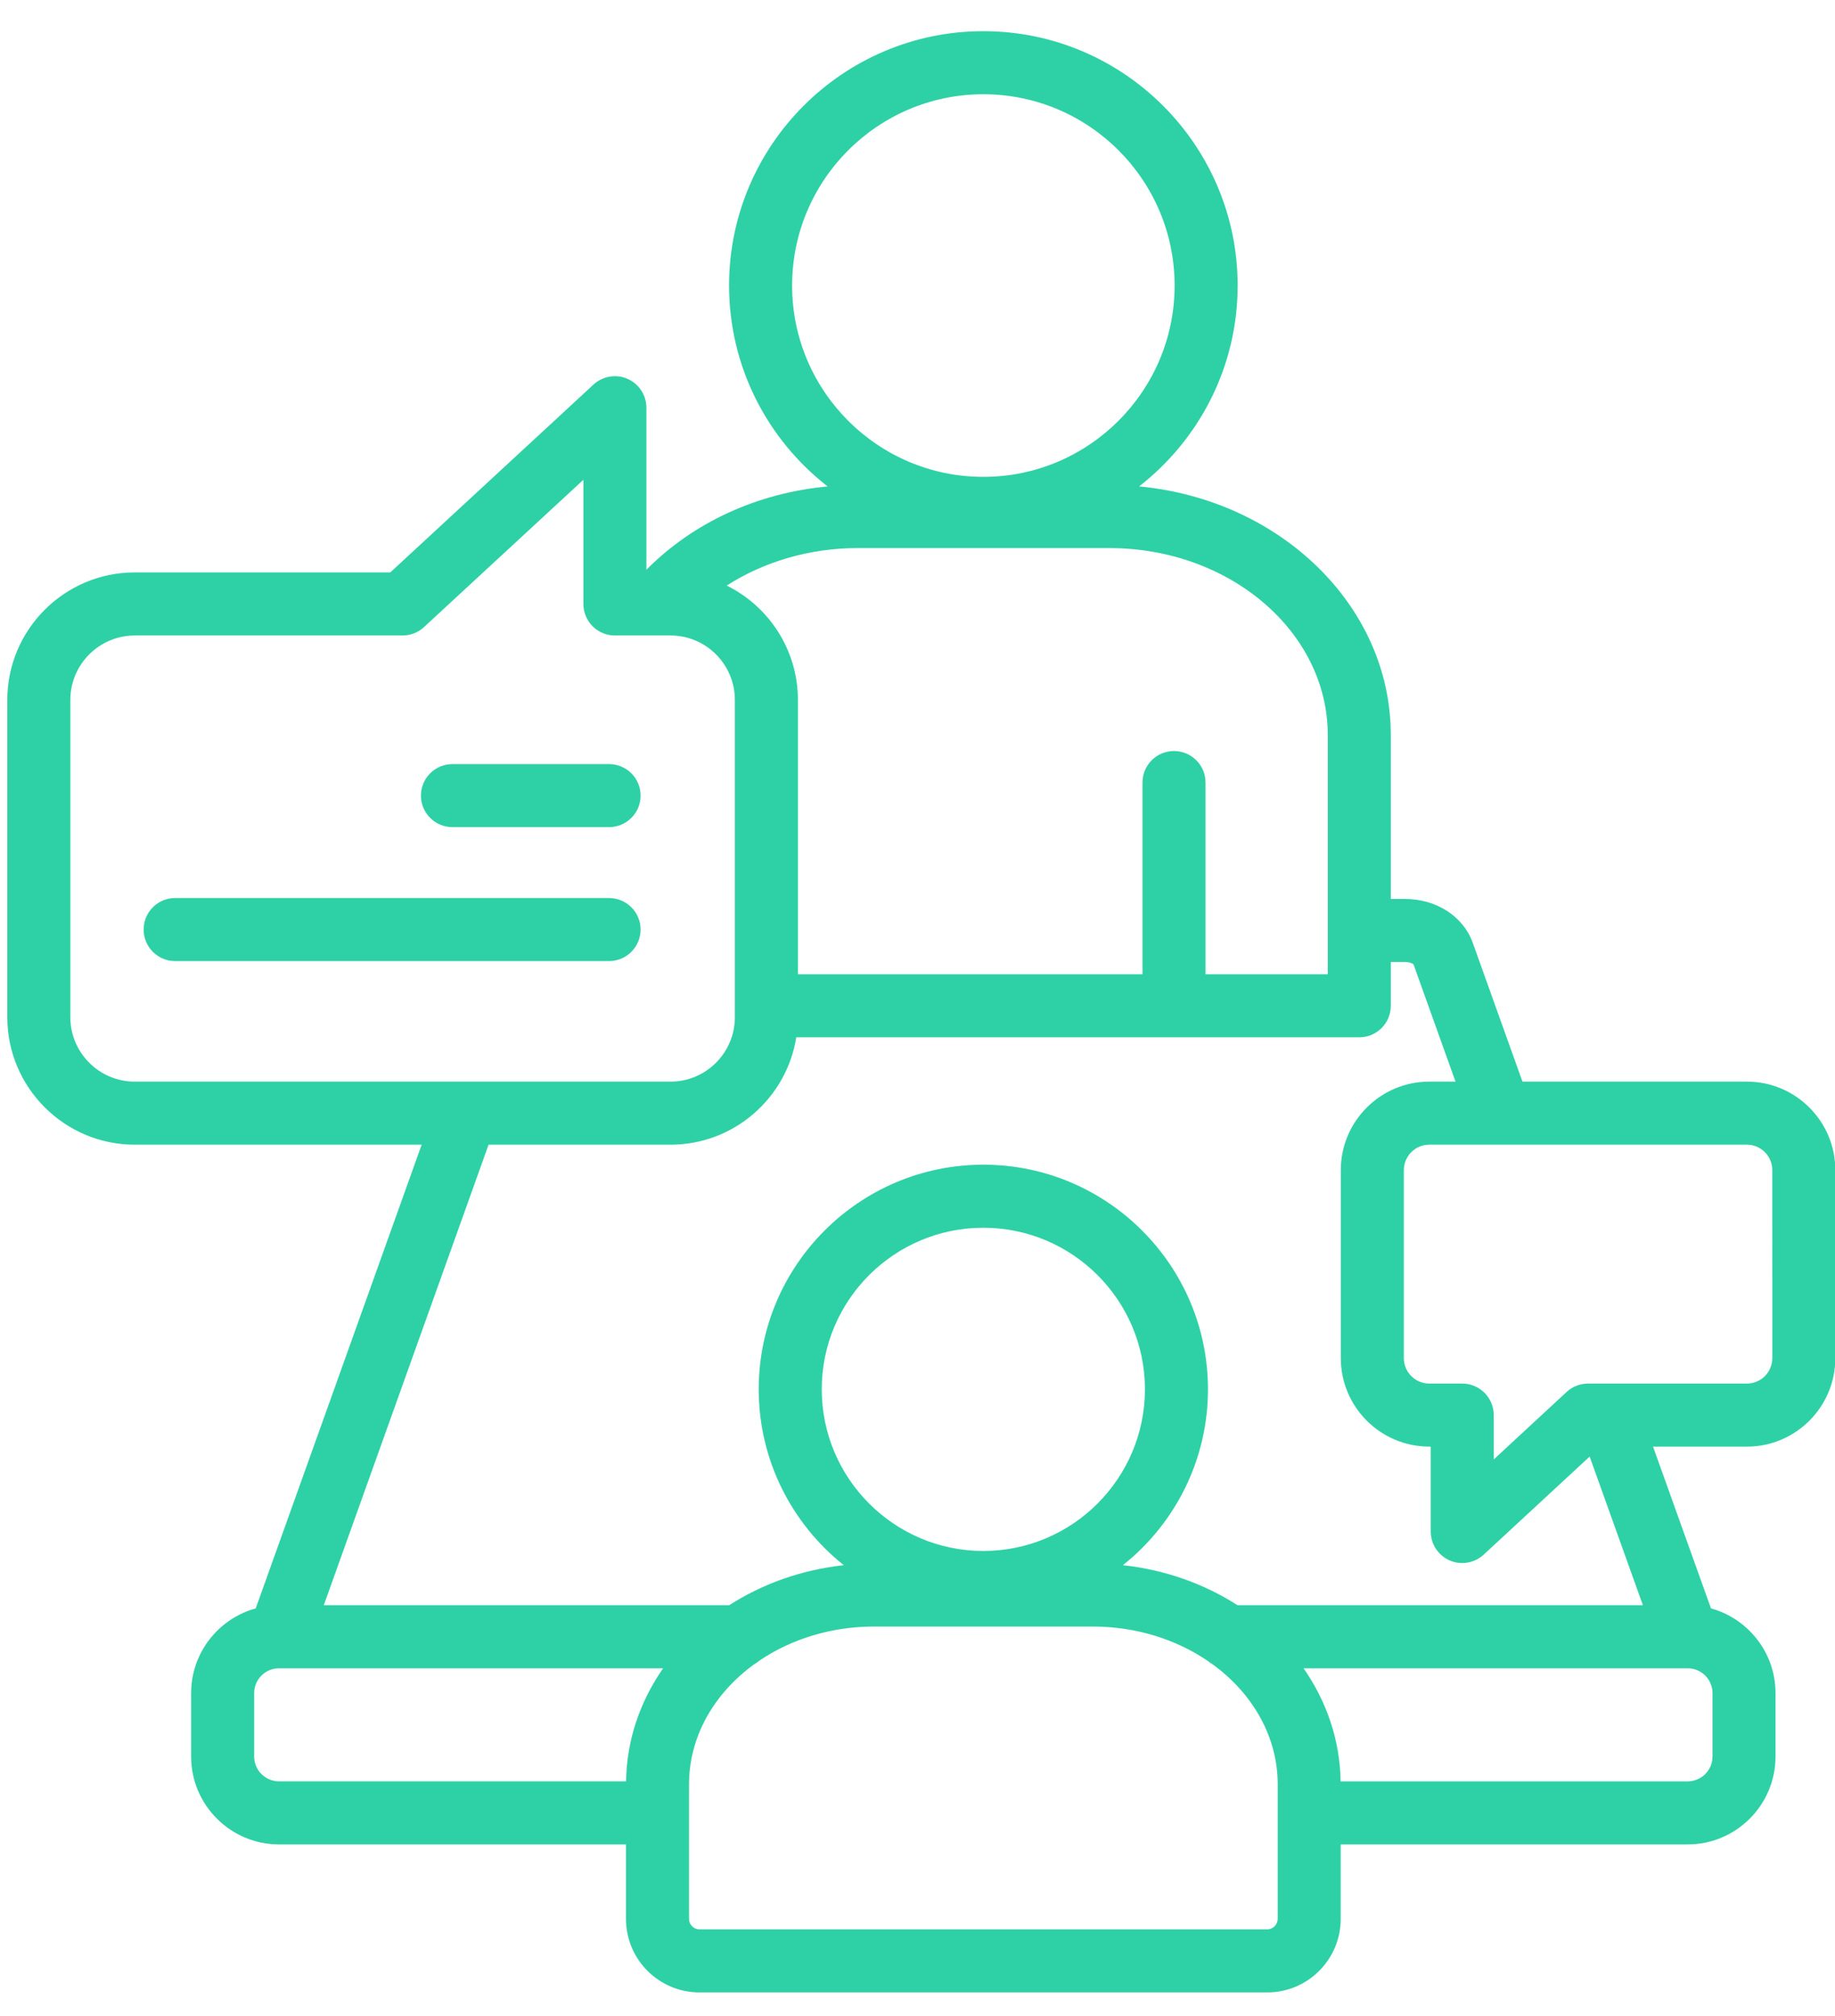 <svg width="51" height="56" viewBox="0 0 51 56" fill="none" xmlns="http://www.w3.org/2000/svg">
<path d="M48.552 30.044H42.314L40.935 26.195C40.669 25.45 39.922 24.969 39.034 24.969H38.654V20.413C38.654 16.833 35.584 13.879 31.659 13.511C33.323 12.217 34.398 10.198 34.398 7.931C34.398 4.035 31.227 0.866 27.33 0.866C23.433 0.866 20.263 4.035 20.263 7.931C20.263 10.198 21.337 12.218 23.003 13.512C21.052 13.692 19.27 14.509 17.965 15.826V11.325C17.965 11.155 17.916 10.989 17.823 10.846C17.73 10.704 17.597 10.591 17.441 10.523C17.285 10.455 17.112 10.433 16.944 10.462C16.776 10.49 16.62 10.567 16.495 10.682L10.847 15.9H3.745C1.792 15.9 0.203 17.489 0.203 19.442V28.254C0.203 30.207 1.792 31.796 3.745 31.796H11.719L7.107 44.676C6.074 44.96 5.312 45.907 5.312 47.03V48.791C5.312 50.137 6.408 51.232 7.754 51.232H17.398V53.302C17.398 54.428 18.314 55.343 19.439 55.343H35.22C36.346 55.343 37.262 54.428 37.262 53.302V51.232H46.906C48.252 51.232 49.347 50.137 49.347 48.791V47.03C49.347 45.908 48.586 44.961 47.553 44.676L45.943 40.183H48.552C49.907 40.183 51.009 39.08 51.009 37.725V32.501C51.009 31.146 49.907 30.044 48.552 30.044L48.552 30.044ZM36.903 20.413V27.061H33.505V21.737C33.505 21.253 33.112 20.861 32.629 20.861C32.145 20.861 31.753 21.253 31.753 21.737V27.061H22.176V19.442C22.176 18.05 21.368 16.843 20.198 16.265C21.238 15.599 22.511 15.224 23.827 15.224H30.833C34.18 15.224 36.902 17.552 36.902 20.413H36.903ZM22.015 7.931C22.015 5.001 24.399 2.618 27.33 2.618C30.261 2.618 32.646 5.001 32.646 7.931C32.646 10.86 30.261 13.246 27.33 13.246C24.399 13.246 22.015 10.862 22.015 7.931ZM1.955 28.254V19.442C1.955 18.455 2.758 17.652 3.745 17.652H11.189C11.41 17.652 11.622 17.569 11.784 17.419L16.214 13.327V16.776C16.214 17.008 16.306 17.231 16.47 17.395C16.634 17.56 16.857 17.652 17.09 17.652H18.637C19.622 17.652 20.424 18.455 20.424 19.442V28.254C20.424 29.241 19.622 30.044 18.637 30.044H3.745C2.758 30.044 1.955 29.241 1.955 28.254ZM18.637 31.796C20.398 31.796 21.862 30.502 22.131 28.813H37.778C37.893 28.813 38.007 28.791 38.114 28.747C38.22 28.703 38.316 28.638 38.398 28.557C38.479 28.475 38.544 28.379 38.588 28.273C38.632 28.166 38.654 28.052 38.654 27.937V26.721H39.034C39.184 26.721 39.273 26.77 39.285 26.785L40.453 30.044H39.722C38.368 30.044 37.265 31.146 37.265 32.501V37.725C37.265 39.08 38.368 40.182 39.722 40.182H39.764V42.54C39.764 42.711 39.814 42.877 39.907 43.02C40 43.162 40.133 43.275 40.289 43.343C40.445 43.411 40.618 43.432 40.786 43.404C40.954 43.376 41.11 43.299 41.235 43.184L44.181 40.459L45.661 44.588H34.395C33.476 43.998 32.389 43.604 31.209 43.476C32.648 42.331 33.573 40.567 33.573 38.59C33.573 35.15 30.772 32.351 27.33 32.351C23.888 32.351 21.087 35.15 21.087 38.59C21.087 40.567 22.012 42.331 23.451 43.476C22.272 43.604 21.184 43.998 20.266 44.588H8.999L13.579 31.796H18.637ZM27.33 43.081C24.854 43.081 22.839 41.067 22.839 38.59C22.839 36.114 24.854 34.103 27.33 34.103C29.806 34.103 31.821 36.116 31.821 38.59C31.821 41.065 29.806 43.081 27.33 43.081ZM7.064 48.791V47.03C7.065 46.847 7.137 46.671 7.267 46.542C7.396 46.413 7.571 46.34 7.754 46.34H18.43C17.791 47.255 17.417 48.33 17.4 49.48H7.754C7.571 49.48 7.396 49.407 7.267 49.278C7.137 49.149 7.065 48.974 7.064 48.791ZM35.51 53.302C35.51 53.459 35.378 53.592 35.221 53.592H19.44C19.282 53.592 19.15 53.459 19.15 53.302V49.563C19.15 48.23 19.852 47.035 20.957 46.231C21.01 46.201 21.06 46.166 21.106 46.127C21.982 45.535 23.089 45.18 24.292 45.18H30.369C31.571 45.18 32.678 45.535 33.555 46.127C33.601 46.166 33.65 46.201 33.703 46.23C34.808 47.035 35.511 48.23 35.511 49.563V53.302H35.51ZM47.596 48.791C47.596 48.974 47.523 49.149 47.393 49.278C47.264 49.408 47.089 49.48 46.906 49.481H37.26C37.242 48.33 36.868 47.255 36.23 46.34H46.906C47.089 46.34 47.264 46.413 47.393 46.542C47.523 46.672 47.596 46.847 47.596 47.03V48.791V48.791ZM49.258 37.725C49.257 37.912 49.183 38.092 49.051 38.224C48.918 38.356 48.739 38.431 48.552 38.431H44.137C43.917 38.431 43.704 38.514 43.542 38.663L41.516 40.538V39.307C41.516 39.074 41.423 38.852 41.259 38.687C41.095 38.523 40.872 38.431 40.64 38.431H39.722C39.535 38.431 39.356 38.356 39.224 38.224C39.092 38.092 39.017 37.912 39.017 37.725V32.501C39.017 32.314 39.092 32.135 39.224 32.003C39.356 31.87 39.535 31.796 39.722 31.796H41.694L41.697 31.796L41.702 31.796H48.552C48.739 31.796 48.918 31.87 49.05 32.003C49.183 32.135 49.257 32.314 49.257 32.501L49.258 37.725ZM17.804 22.099C17.804 22.332 17.712 22.555 17.547 22.719C17.383 22.883 17.16 22.975 16.928 22.975H12.575C12.091 22.975 11.699 22.583 11.699 22.099C11.699 21.616 12.091 21.224 12.575 21.224H16.928C17.16 21.224 17.383 21.316 17.547 21.48C17.712 21.644 17.804 21.867 17.804 22.099ZM17.804 25.82C17.804 26.052 17.712 26.275 17.547 26.439C17.383 26.604 17.16 26.696 16.928 26.696H4.868C4.384 26.696 3.992 26.304 3.992 25.82C3.992 25.336 4.384 24.944 4.868 24.944H16.928C17.043 24.944 17.157 24.967 17.263 25.011C17.37 25.055 17.466 25.119 17.547 25.201C17.629 25.282 17.693 25.378 17.737 25.485C17.781 25.591 17.804 25.705 17.804 25.82Z" fill="#2ED1A5"/>
</svg>

